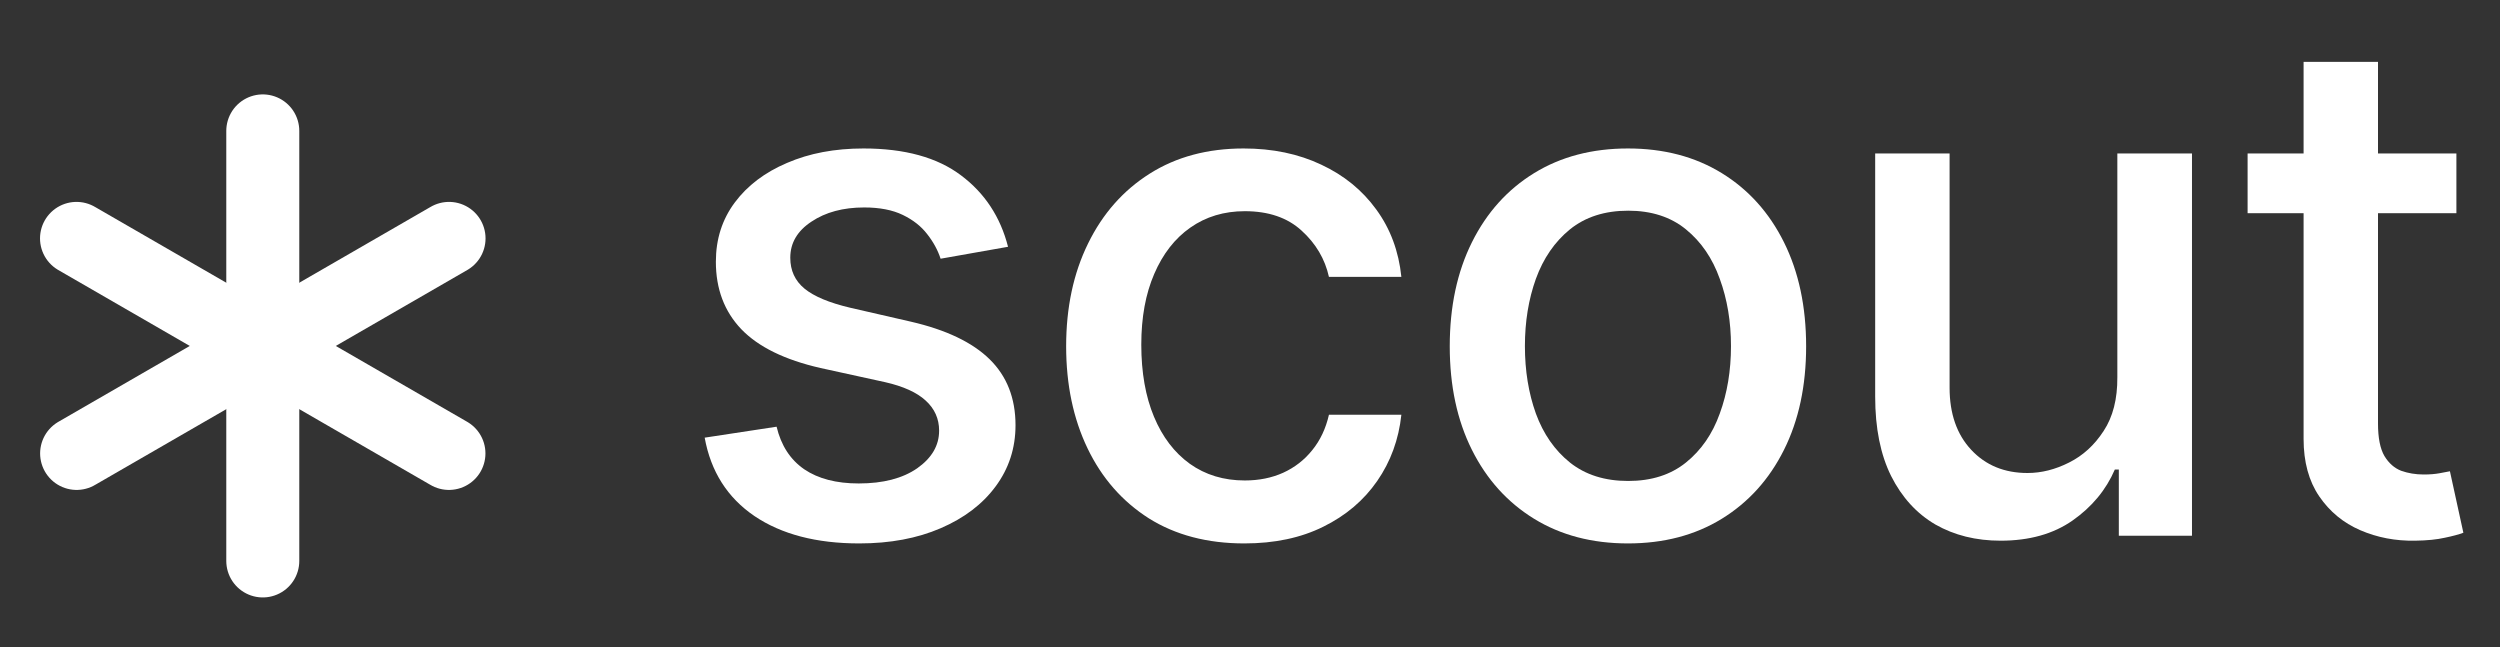 <svg width="170" height="44" viewBox="0 0 170 44" fill="none" xmlns="http://www.w3.org/2000/svg">
<rect x="0" y="0" width="170" height="44" fill="#333333" stroke="none"/>
<path d="M17.869 8.901V38.144" stroke="white" style="stroke:white;stroke-opacity:1;" stroke-width="4.964" stroke-linecap="round"/>
<path d="M30.535 16.211L5.21 30.833" stroke="white" style="stroke:white;stroke-opacity:1;" stroke-width="4.964" stroke-linecap="round"/>
<path d="M5.203 16.211L30.528 30.833" stroke="white" style="stroke:white;stroke-opacity:1;" stroke-width="4.964" stroke-linecap="round"/>
<path d="M68.547 16.781L63.961 17.593C63.769 17.007 63.465 16.448 63.047 15.918C62.641 15.388 62.088 14.953 61.389 14.615C60.689 14.276 59.815 14.107 58.766 14.107C57.333 14.107 56.137 14.429 55.178 15.072C54.219 15.704 53.739 16.521 53.739 17.526C53.739 18.394 54.061 19.094 54.704 19.624C55.347 20.154 56.385 20.589 57.818 20.927L61.947 21.875C64.339 22.428 66.122 23.279 67.295 24.43C68.468 25.581 69.055 27.076 69.055 28.915C69.055 30.472 68.604 31.86 67.701 33.078C66.81 34.285 65.563 35.233 63.961 35.921C62.37 36.609 60.526 36.953 58.427 36.953C55.517 36.953 53.142 36.333 51.303 35.092C49.464 33.84 48.335 32.063 47.918 29.761L52.809 29.016C53.113 30.291 53.739 31.256 54.687 31.91C55.635 32.553 56.87 32.875 58.393 32.875C60.052 32.875 61.377 32.531 62.37 31.843C63.363 31.143 63.86 30.291 63.86 29.287C63.86 28.475 63.555 27.792 62.946 27.239C62.348 26.687 61.428 26.269 60.187 25.987L55.787 25.023C53.362 24.47 51.568 23.59 50.406 22.383C49.255 21.175 48.679 19.647 48.679 17.796C48.679 16.262 49.108 14.919 49.966 13.769C50.823 12.618 52.008 11.721 53.52 11.078C55.031 10.424 56.763 10.096 58.715 10.096C61.524 10.096 63.735 10.706 65.349 11.924C66.962 13.131 68.028 14.75 68.547 16.781Z" fill="white" style="fill:white;fill-opacity:1;"/>
<path d="M84.615 36.953C82.099 36.953 79.933 36.384 78.116 35.244C76.311 34.093 74.923 32.508 73.953 30.489C72.983 28.469 72.498 26.156 72.498 23.55C72.498 20.91 72.994 18.581 73.987 16.561C74.98 14.53 76.379 12.945 78.184 11.806C79.989 10.666 82.116 10.096 84.564 10.096C86.538 10.096 88.298 10.463 89.844 11.196C91.389 11.918 92.636 12.934 93.584 14.242C94.543 15.551 95.113 17.08 95.293 18.829H90.368C90.098 17.61 89.477 16.561 88.507 15.681C87.548 14.801 86.262 14.361 84.648 14.361C83.238 14.361 82.003 14.733 80.942 15.478C79.893 16.211 79.075 17.261 78.488 18.626C77.902 19.98 77.608 21.581 77.608 23.432C77.608 25.327 77.896 26.963 78.472 28.34C79.047 29.716 79.859 30.782 80.908 31.538C81.969 32.294 83.216 32.672 84.648 32.672C85.607 32.672 86.476 32.497 87.255 32.147C88.044 31.786 88.704 31.273 89.235 30.607C89.776 29.942 90.154 29.14 90.368 28.204H95.293C95.113 29.885 94.565 31.386 93.651 32.706C92.738 34.026 91.514 35.064 89.979 35.819C88.456 36.575 86.668 36.953 84.615 36.953Z" fill="white" style="fill:white;fill-opacity:1;"/>
<path d="M110.7 36.953C108.263 36.953 106.137 36.395 104.32 35.278C102.504 34.161 101.094 32.599 100.09 30.59C99.085 28.582 98.583 26.235 98.583 23.55C98.583 20.854 99.085 18.496 100.09 16.476C101.094 14.457 102.504 12.889 104.32 11.772C106.137 10.655 108.263 10.096 110.7 10.096C113.137 10.096 115.264 10.655 117.08 11.772C118.897 12.889 120.307 14.457 121.311 16.476C122.315 18.496 122.817 20.854 122.817 23.55C122.817 26.235 122.315 28.582 121.311 30.59C120.307 32.599 118.897 34.161 117.08 35.278C115.264 36.395 113.137 36.953 110.7 36.953ZM110.717 32.706C112.297 32.706 113.606 32.288 114.643 31.453C115.681 30.619 116.449 29.507 116.945 28.119C117.453 26.732 117.707 25.203 117.707 23.533C117.707 21.875 117.453 20.352 116.945 18.964C116.449 17.565 115.681 16.442 114.643 15.596C113.606 14.75 112.297 14.327 110.717 14.327C109.127 14.327 107.807 14.75 106.757 15.596C105.719 16.442 104.947 17.565 104.439 18.964C103.942 20.352 103.694 21.875 103.694 23.533C103.694 25.203 103.942 26.732 104.439 28.119C104.947 29.507 105.719 30.619 106.757 31.453C107.807 32.288 109.127 32.706 110.717 32.706Z" fill="white" style="fill:white;fill-opacity:1;"/>
<path d="M143.979 25.649V10.435H149.055V36.429H144.08V31.927H143.809C143.211 33.315 142.252 34.471 140.932 35.396C139.624 36.31 137.993 36.767 136.042 36.767C134.372 36.767 132.894 36.401 131.608 35.667C130.333 34.923 129.329 33.823 128.595 32.367C127.873 30.912 127.512 29.112 127.512 26.969V10.435H132.572V26.36C132.572 28.131 133.063 29.541 134.045 30.59C135.026 31.64 136.301 32.164 137.869 32.164C138.817 32.164 139.759 31.927 140.695 31.453C141.643 30.98 142.427 30.263 143.048 29.304C143.68 28.345 143.99 27.127 143.979 25.649Z" fill="white" style="fill:white;fill-opacity:1;"/>
<path d="M167.035 10.435V14.496H152.837V10.435H167.035ZM156.644 4.207H161.704V28.796C161.704 29.778 161.851 30.517 162.144 31.013C162.438 31.498 162.816 31.831 163.278 32.012C163.752 32.181 164.265 32.266 164.818 32.266C165.224 32.266 165.58 32.237 165.884 32.181C166.189 32.125 166.426 32.08 166.595 32.046L167.509 36.226C167.216 36.339 166.798 36.451 166.257 36.564C165.715 36.688 165.038 36.756 164.226 36.767C162.895 36.79 161.654 36.553 160.503 36.056C159.352 35.56 158.421 34.793 157.71 33.755C157 32.717 156.644 31.414 156.644 29.846V4.207Z" fill="white" style="fill:white;fill-opacity:1;"/>
</svg>
